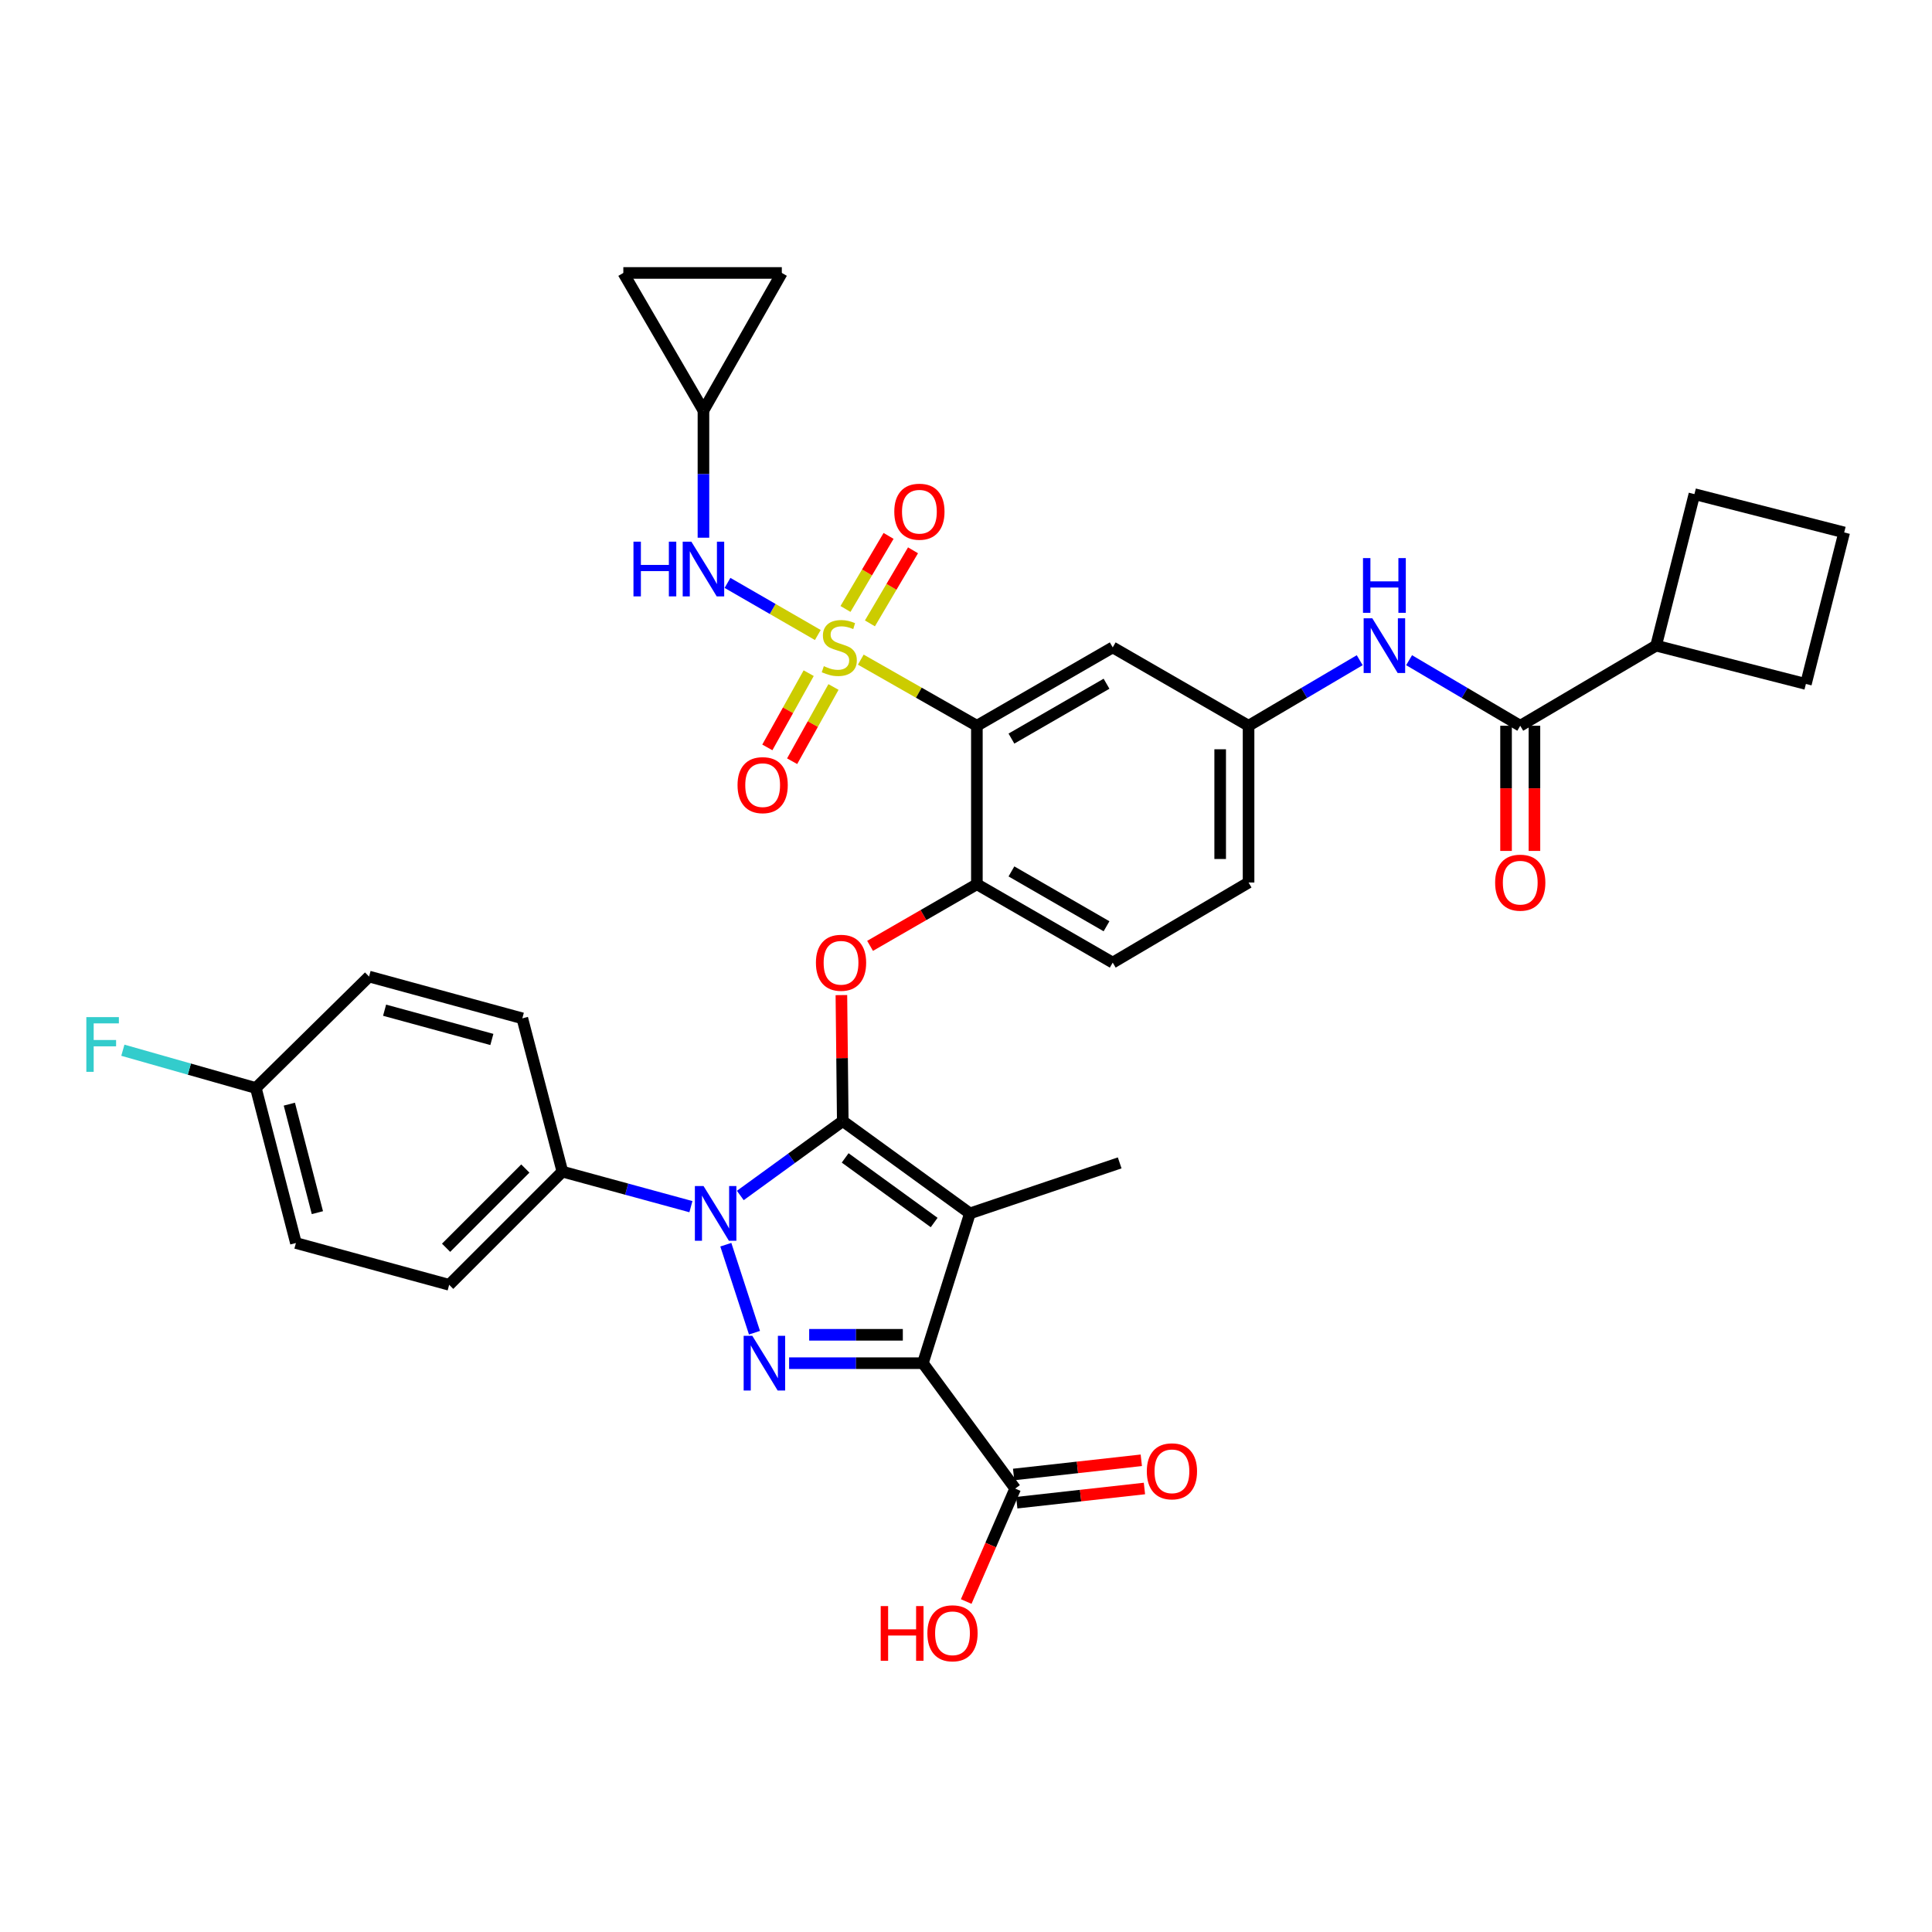 <?xml version='1.0' encoding='iso-8859-1'?>
<svg version='1.1' baseProfile='full'
              xmlns='http://www.w3.org/2000/svg'
                      xmlns:rdkit='http://www.rdkit.org/xml'
                      xmlns:xlink='http://www.w3.org/1999/xlink'
                  xml:space='preserve'
width='1000px' height='1000px' viewBox='0 0 1000 1000'>
<!-- END OF HEADER -->
<rect style='opacity:1.0;fill:#FFFFFF;stroke:none' width='1000' height='1000' x='0' y='0'> </rect>
<path class='bond-0' d='M 703.784,341.721 L 675.018,358.686' style='fill:none;fill-rule:evenodd;stroke:#0000FF;stroke-width:6px;stroke-linecap:butt;stroke-linejoin:miter;stroke-opacity:1' />
<path class='bond-0' d='M 675.018,358.686 L 646.253,375.652' style='fill:none;fill-rule:evenodd;stroke:#000000;stroke-width:6px;stroke-linecap:butt;stroke-linejoin:miter;stroke-opacity:1' />
<path class='bond-1' d='M 729.345,341.721 L 758.11,358.686' style='fill:none;fill-rule:evenodd;stroke:#0000FF;stroke-width:6px;stroke-linecap:butt;stroke-linejoin:miter;stroke-opacity:1' />
<path class='bond-1' d='M 758.11,358.686 L 786.876,375.652' style='fill:none;fill-rule:evenodd;stroke:#000000;stroke-width:6px;stroke-linecap:butt;stroke-linejoin:miter;stroke-opacity:1' />
<path class='bond-2' d='M 375.685,644.252 L 390.519,689.808' style='fill:none;fill-rule:evenodd;stroke:#0000FF;stroke-width:6px;stroke-linecap:butt;stroke-linejoin:miter;stroke-opacity:1' />
<path class='bond-3' d='M 383.184,618.78 L 409.701,599.528' style='fill:none;fill-rule:evenodd;stroke:#0000FF;stroke-width:6px;stroke-linecap:butt;stroke-linejoin:miter;stroke-opacity:1' />
<path class='bond-3' d='M 409.701,599.528 L 436.217,580.277' style='fill:none;fill-rule:evenodd;stroke:#000000;stroke-width:6px;stroke-linecap:butt;stroke-linejoin:miter;stroke-opacity:1' />
<path class='bond-4' d='M 357.616,624.565 L 324.353,615.496' style='fill:none;fill-rule:evenodd;stroke:#0000FF;stroke-width:6px;stroke-linecap:butt;stroke-linejoin:miter;stroke-opacity:1' />
<path class='bond-4' d='M 324.353,615.496 L 291.09,606.426' style='fill:none;fill-rule:evenodd;stroke:#000000;stroke-width:6px;stroke-linecap:butt;stroke-linejoin:miter;stroke-opacity:1' />
<path class='bond-5' d='M 408.445,705.58 L 443.066,705.58' style='fill:none;fill-rule:evenodd;stroke:#0000FF;stroke-width:6px;stroke-linecap:butt;stroke-linejoin:miter;stroke-opacity:1' />
<path class='bond-5' d='M 443.066,705.58 L 477.686,705.58' style='fill:none;fill-rule:evenodd;stroke:#000000;stroke-width:6px;stroke-linecap:butt;stroke-linejoin:miter;stroke-opacity:1' />
<path class='bond-5' d='M 418.831,690.889 L 443.066,690.889' style='fill:none;fill-rule:evenodd;stroke:#0000FF;stroke-width:6px;stroke-linecap:butt;stroke-linejoin:miter;stroke-opacity:1' />
<path class='bond-5' d='M 443.066,690.889 L 467.3,690.889' style='fill:none;fill-rule:evenodd;stroke:#000000;stroke-width:6px;stroke-linecap:butt;stroke-linejoin:miter;stroke-opacity:1' />
<path class='bond-6' d='M 477.686,705.58 L 525.463,770.488' style='fill:none;fill-rule:evenodd;stroke:#000000;stroke-width:6px;stroke-linecap:butt;stroke-linejoin:miter;stroke-opacity:1' />
<path class='bond-7' d='M 477.686,705.58 L 502.023,628.054' style='fill:none;fill-rule:evenodd;stroke:#000000;stroke-width:6px;stroke-linecap:butt;stroke-linejoin:miter;stroke-opacity:1' />
<path class='bond-8' d='M 502.023,628.054 L 579.549,601.913' style='fill:none;fill-rule:evenodd;stroke:#000000;stroke-width:6px;stroke-linecap:butt;stroke-linejoin:miter;stroke-opacity:1' />
<path class='bond-9' d='M 502.023,628.054 L 436.217,580.277' style='fill:none;fill-rule:evenodd;stroke:#000000;stroke-width:6px;stroke-linecap:butt;stroke-linejoin:miter;stroke-opacity:1' />
<path class='bond-9' d='M 483.521,632.775 L 437.457,599.331' style='fill:none;fill-rule:evenodd;stroke:#000000;stroke-width:6px;stroke-linecap:butt;stroke-linejoin:miter;stroke-opacity:1' />
<path class='bond-10' d='M 436.217,580.277 L 435.86,547.666' style='fill:none;fill-rule:evenodd;stroke:#000000;stroke-width:6px;stroke-linecap:butt;stroke-linejoin:miter;stroke-opacity:1' />
<path class='bond-10' d='M 435.86,547.666 L 435.503,515.056' style='fill:none;fill-rule:evenodd;stroke:#FF0000;stroke-width:6px;stroke-linecap:butt;stroke-linejoin:miter;stroke-opacity:1' />
<path class='bond-11' d='M 450.349,489.575 L 477.99,473.629' style='fill:none;fill-rule:evenodd;stroke:#FF0000;stroke-width:6px;stroke-linecap:butt;stroke-linejoin:miter;stroke-opacity:1' />
<path class='bond-11' d='M 477.99,473.629 L 505.631,457.683' style='fill:none;fill-rule:evenodd;stroke:#000000;stroke-width:6px;stroke-linecap:butt;stroke-linejoin:miter;stroke-opacity:1' />
<path class='bond-12' d='M 423.304,328.68 L 399.928,315.194' style='fill:none;fill-rule:evenodd;stroke:#CCCC00;stroke-width:6px;stroke-linecap:butt;stroke-linejoin:miter;stroke-opacity:1' />
<path class='bond-12' d='M 399.928,315.194 L 376.551,301.708' style='fill:none;fill-rule:evenodd;stroke:#0000FF;stroke-width:6px;stroke-linecap:butt;stroke-linejoin:miter;stroke-opacity:1' />
<path class='bond-13' d='M 418.574,348.433 L 407.873,367.646' style='fill:none;fill-rule:evenodd;stroke:#CCCC00;stroke-width:6px;stroke-linecap:butt;stroke-linejoin:miter;stroke-opacity:1' />
<path class='bond-13' d='M 407.873,367.646 L 397.173,386.858' style='fill:none;fill-rule:evenodd;stroke:#FF0000;stroke-width:6px;stroke-linecap:butt;stroke-linejoin:miter;stroke-opacity:1' />
<path class='bond-13' d='M 431.408,355.581 L 420.707,374.794' style='fill:none;fill-rule:evenodd;stroke:#CCCC00;stroke-width:6px;stroke-linecap:butt;stroke-linejoin:miter;stroke-opacity:1' />
<path class='bond-13' d='M 420.707,374.794 L 410.007,394.006' style='fill:none;fill-rule:evenodd;stroke:#FF0000;stroke-width:6px;stroke-linecap:butt;stroke-linejoin:miter;stroke-opacity:1' />
<path class='bond-14' d='M 450.272,322.66 L 461.424,303.75' style='fill:none;fill-rule:evenodd;stroke:#CCCC00;stroke-width:6px;stroke-linecap:butt;stroke-linejoin:miter;stroke-opacity:1' />
<path class='bond-14' d='M 461.424,303.75 L 472.577,284.841' style='fill:none;fill-rule:evenodd;stroke:#FF0000;stroke-width:6px;stroke-linecap:butt;stroke-linejoin:miter;stroke-opacity:1' />
<path class='bond-14' d='M 437.618,315.197 L 448.77,296.287' style='fill:none;fill-rule:evenodd;stroke:#CCCC00;stroke-width:6px;stroke-linecap:butt;stroke-linejoin:miter;stroke-opacity:1' />
<path class='bond-14' d='M 448.77,296.287 L 459.923,277.378' style='fill:none;fill-rule:evenodd;stroke:#FF0000;stroke-width:6px;stroke-linecap:butt;stroke-linejoin:miter;stroke-opacity:1' />
<path class='bond-15' d='M 445.542,341.428 L 475.587,358.54' style='fill:none;fill-rule:evenodd;stroke:#CCCC00;stroke-width:6px;stroke-linecap:butt;stroke-linejoin:miter;stroke-opacity:1' />
<path class='bond-15' d='M 475.587,358.54 L 505.631,375.652' style='fill:none;fill-rule:evenodd;stroke:#000000;stroke-width:6px;stroke-linecap:butt;stroke-linejoin:miter;stroke-opacity:1' />
<path class='bond-16' d='M 525.463,770.488 L 512.786,799.717' style='fill:none;fill-rule:evenodd;stroke:#000000;stroke-width:6px;stroke-linecap:butt;stroke-linejoin:miter;stroke-opacity:1' />
<path class='bond-16' d='M 512.786,799.717 L 500.108,828.946' style='fill:none;fill-rule:evenodd;stroke:#FF0000;stroke-width:6px;stroke-linecap:butt;stroke-linejoin:miter;stroke-opacity:1' />
<path class='bond-17' d='M 526.275,777.789 L 559.317,774.115' style='fill:none;fill-rule:evenodd;stroke:#000000;stroke-width:6px;stroke-linecap:butt;stroke-linejoin:miter;stroke-opacity:1' />
<path class='bond-17' d='M 559.317,774.115 L 592.359,770.442' style='fill:none;fill-rule:evenodd;stroke:#FF0000;stroke-width:6px;stroke-linecap:butt;stroke-linejoin:miter;stroke-opacity:1' />
<path class='bond-17' d='M 524.652,763.188 L 557.694,759.515' style='fill:none;fill-rule:evenodd;stroke:#000000;stroke-width:6px;stroke-linecap:butt;stroke-linejoin:miter;stroke-opacity:1' />
<path class='bond-17' d='M 557.694,759.515 L 590.736,755.842' style='fill:none;fill-rule:evenodd;stroke:#FF0000;stroke-width:6px;stroke-linecap:butt;stroke-linejoin:miter;stroke-opacity:1' />
<path class='bond-18' d='M 857.195,334.183 L 934.729,354.016' style='fill:none;fill-rule:evenodd;stroke:#000000;stroke-width:6px;stroke-linecap:butt;stroke-linejoin:miter;stroke-opacity:1' />
<path class='bond-19' d='M 857.195,334.183 L 877.028,255.759' style='fill:none;fill-rule:evenodd;stroke:#000000;stroke-width:6px;stroke-linecap:butt;stroke-linejoin:miter;stroke-opacity:1' />
<path class='bond-20' d='M 857.195,334.183 L 786.876,375.652' style='fill:none;fill-rule:evenodd;stroke:#000000;stroke-width:6px;stroke-linecap:butt;stroke-linejoin:miter;stroke-opacity:1' />
<path class='bond-21' d='M 505.631,375.652 L 575.942,335.089' style='fill:none;fill-rule:evenodd;stroke:#000000;stroke-width:6px;stroke-linecap:butt;stroke-linejoin:miter;stroke-opacity:1' />
<path class='bond-21' d='M 523.518,382.292 L 572.736,353.898' style='fill:none;fill-rule:evenodd;stroke:#000000;stroke-width:6px;stroke-linecap:butt;stroke-linejoin:miter;stroke-opacity:1' />
<path class='bond-22' d='M 505.631,375.652 L 505.631,457.683' style='fill:none;fill-rule:evenodd;stroke:#000000;stroke-width:6px;stroke-linecap:butt;stroke-linejoin:miter;stroke-opacity:1' />
<path class='bond-23' d='M 575.942,335.089 L 646.253,375.652' style='fill:none;fill-rule:evenodd;stroke:#000000;stroke-width:6px;stroke-linecap:butt;stroke-linejoin:miter;stroke-opacity:1' />
<path class='bond-24' d='M 646.253,375.652 L 646.253,456.785' style='fill:none;fill-rule:evenodd;stroke:#000000;stroke-width:6px;stroke-linecap:butt;stroke-linejoin:miter;stroke-opacity:1' />
<path class='bond-24' d='M 631.563,387.822 L 631.563,444.615' style='fill:none;fill-rule:evenodd;stroke:#000000;stroke-width:6px;stroke-linecap:butt;stroke-linejoin:miter;stroke-opacity:1' />
<path class='bond-25' d='M 505.631,457.683 L 575.942,498.245' style='fill:none;fill-rule:evenodd;stroke:#000000;stroke-width:6px;stroke-linecap:butt;stroke-linejoin:miter;stroke-opacity:1' />
<path class='bond-25' d='M 523.518,451.042 L 572.736,479.436' style='fill:none;fill-rule:evenodd;stroke:#000000;stroke-width:6px;stroke-linecap:butt;stroke-linejoin:miter;stroke-opacity:1' />
<path class='bond-26' d='M 646.253,456.785 L 575.942,498.245' style='fill:none;fill-rule:evenodd;stroke:#000000;stroke-width:6px;stroke-linecap:butt;stroke-linejoin:miter;stroke-opacity:1' />
<path class='bond-27' d='M 779.53,375.652 L 779.53,408.044' style='fill:none;fill-rule:evenodd;stroke:#000000;stroke-width:6px;stroke-linecap:butt;stroke-linejoin:miter;stroke-opacity:1' />
<path class='bond-27' d='M 779.53,408.044 L 779.53,440.437' style='fill:none;fill-rule:evenodd;stroke:#FF0000;stroke-width:6px;stroke-linecap:butt;stroke-linejoin:miter;stroke-opacity:1' />
<path class='bond-27' d='M 794.221,375.652 L 794.221,408.044' style='fill:none;fill-rule:evenodd;stroke:#000000;stroke-width:6px;stroke-linecap:butt;stroke-linejoin:miter;stroke-opacity:1' />
<path class='bond-27' d='M 794.221,408.044 L 794.221,440.437' style='fill:none;fill-rule:evenodd;stroke:#FF0000;stroke-width:6px;stroke-linecap:butt;stroke-linejoin:miter;stroke-opacity:1' />
<path class='bond-28' d='M 954.545,275.592 L 877.028,255.759' style='fill:none;fill-rule:evenodd;stroke:#000000;stroke-width:6px;stroke-linecap:butt;stroke-linejoin:miter;stroke-opacity:1' />
<path class='bond-29' d='M 954.545,275.592 L 934.729,354.016' style='fill:none;fill-rule:evenodd;stroke:#000000;stroke-width:6px;stroke-linecap:butt;stroke-linejoin:miter;stroke-opacity:1' />
<path class='bond-30' d='M 364.102,212.495 L 322.634,141.278' style='fill:none;fill-rule:evenodd;stroke:#000000;stroke-width:6px;stroke-linecap:butt;stroke-linejoin:miter;stroke-opacity:1' />
<path class='bond-31' d='M 364.102,212.495 L 404.665,141.278' style='fill:none;fill-rule:evenodd;stroke:#000000;stroke-width:6px;stroke-linecap:butt;stroke-linejoin:miter;stroke-opacity:1' />
<path class='bond-32' d='M 364.102,212.495 L 364.102,245.405' style='fill:none;fill-rule:evenodd;stroke:#000000;stroke-width:6px;stroke-linecap:butt;stroke-linejoin:miter;stroke-opacity:1' />
<path class='bond-32' d='M 364.102,245.405 L 364.102,278.316' style='fill:none;fill-rule:evenodd;stroke:#0000FF;stroke-width:6px;stroke-linecap:butt;stroke-linejoin:miter;stroke-opacity:1' />
<path class='bond-33' d='M 291.09,606.426 L 232.49,665.017' style='fill:none;fill-rule:evenodd;stroke:#000000;stroke-width:6px;stroke-linecap:butt;stroke-linejoin:miter;stroke-opacity:1' />
<path class='bond-33' d='M 271.912,604.826 L 230.893,645.84' style='fill:none;fill-rule:evenodd;stroke:#000000;stroke-width:6px;stroke-linecap:butt;stroke-linejoin:miter;stroke-opacity:1' />
<path class='bond-34' d='M 291.09,606.426 L 270.351,527.096' style='fill:none;fill-rule:evenodd;stroke:#000000;stroke-width:6px;stroke-linecap:butt;stroke-linejoin:miter;stroke-opacity:1' />
<path class='bond-35' d='M 132.43,563.154 L 153.168,643.381' style='fill:none;fill-rule:evenodd;stroke:#000000;stroke-width:6px;stroke-linecap:butt;stroke-linejoin:miter;stroke-opacity:1' />
<path class='bond-35' d='M 149.764,571.511 L 164.281,627.671' style='fill:none;fill-rule:evenodd;stroke:#000000;stroke-width:6px;stroke-linecap:butt;stroke-linejoin:miter;stroke-opacity:1' />
<path class='bond-36' d='M 132.43,563.154 L 98.01,553.376' style='fill:none;fill-rule:evenodd;stroke:#000000;stroke-width:6px;stroke-linecap:butt;stroke-linejoin:miter;stroke-opacity:1' />
<path class='bond-36' d='M 98.01,553.376 L 63.59,543.597' style='fill:none;fill-rule:evenodd;stroke:#33CCCC;stroke-width:6px;stroke-linecap:butt;stroke-linejoin:miter;stroke-opacity:1' />
<path class='bond-37' d='M 132.43,563.154 L 191.03,505.46' style='fill:none;fill-rule:evenodd;stroke:#000000;stroke-width:6px;stroke-linecap:butt;stroke-linejoin:miter;stroke-opacity:1' />
<path class='bond-38' d='M 232.49,665.017 L 153.168,643.381' style='fill:none;fill-rule:evenodd;stroke:#000000;stroke-width:6px;stroke-linecap:butt;stroke-linejoin:miter;stroke-opacity:1' />
<path class='bond-39' d='M 270.351,527.096 L 191.03,505.46' style='fill:none;fill-rule:evenodd;stroke:#000000;stroke-width:6px;stroke-linecap:butt;stroke-linejoin:miter;stroke-opacity:1' />
<path class='bond-39' d='M 254.587,538.024 L 199.062,522.878' style='fill:none;fill-rule:evenodd;stroke:#000000;stroke-width:6px;stroke-linecap:butt;stroke-linejoin:miter;stroke-opacity:1' />
<path class='bond-40' d='M 322.634,141.278 L 404.665,141.278' style='fill:none;fill-rule:evenodd;stroke:#000000;stroke-width:6px;stroke-linecap:butt;stroke-linejoin:miter;stroke-opacity:1' />
<path  class='atom-0' d='M 710.304 320.023
L 719.584 335.023
Q 720.504 336.503, 721.984 339.183
Q 723.464 341.863, 723.544 342.023
L 723.544 320.023
L 727.304 320.023
L 727.304 348.343
L 723.424 348.343
L 713.464 331.943
Q 712.304 330.023, 711.064 327.823
Q 709.864 325.623, 709.504 324.943
L 709.504 348.343
L 705.824 348.343
L 705.824 320.023
L 710.304 320.023
' fill='#0000FF'/>
<path  class='atom-0' d='M 705.484 288.871
L 709.324 288.871
L 709.324 300.911
L 723.804 300.911
L 723.804 288.871
L 727.644 288.871
L 727.644 317.191
L 723.804 317.191
L 723.804 304.111
L 709.324 304.111
L 709.324 317.191
L 705.484 317.191
L 705.484 288.871
' fill='#0000FF'/>
<path  class='atom-1' d='M 364.151 613.894
L 373.431 628.894
Q 374.351 630.374, 375.831 633.054
Q 377.311 635.734, 377.391 635.894
L 377.391 613.894
L 381.151 613.894
L 381.151 642.214
L 377.271 642.214
L 367.311 625.814
Q 366.151 623.894, 364.911 621.694
Q 363.711 619.494, 363.351 618.814
L 363.351 642.214
L 359.671 642.214
L 359.671 613.894
L 364.151 613.894
' fill='#0000FF'/>
<path  class='atom-2' d='M 389.395 691.42
L 398.675 706.42
Q 399.595 707.9, 401.075 710.58
Q 402.555 713.26, 402.635 713.42
L 402.635 691.42
L 406.395 691.42
L 406.395 719.74
L 402.515 719.74
L 392.555 703.34
Q 391.395 701.42, 390.155 699.22
Q 388.955 697.02, 388.595 696.34
L 388.595 719.74
L 384.915 719.74
L 384.915 691.42
L 389.395 691.42
' fill='#0000FF'/>
<path  class='atom-6' d='M 422.319 498.325
Q 422.319 491.525, 425.679 487.725
Q 429.039 483.925, 435.319 483.925
Q 441.599 483.925, 444.959 487.725
Q 448.319 491.525, 448.319 498.325
Q 448.319 505.205, 444.919 509.125
Q 441.519 513.005, 435.319 513.005
Q 429.079 513.005, 425.679 509.125
Q 422.319 505.245, 422.319 498.325
M 435.319 509.805
Q 439.639 509.805, 441.959 506.925
Q 444.319 504.005, 444.319 498.325
Q 444.319 492.765, 441.959 489.965
Q 439.639 487.125, 435.319 487.125
Q 430.999 487.125, 428.639 489.925
Q 426.319 492.725, 426.319 498.325
Q 426.319 504.045, 428.639 506.925
Q 430.999 509.805, 435.319 509.805
' fill='#FF0000'/>
<path  class='atom-7' d='M 426.414 344.809
Q 426.734 344.929, 428.054 345.489
Q 429.374 346.049, 430.814 346.409
Q 432.294 346.729, 433.734 346.729
Q 436.414 346.729, 437.974 345.449
Q 439.534 344.129, 439.534 341.849
Q 439.534 340.289, 438.734 339.329
Q 437.974 338.369, 436.774 337.849
Q 435.574 337.329, 433.574 336.729
Q 431.054 335.969, 429.534 335.249
Q 428.054 334.529, 426.974 333.009
Q 425.934 331.489, 425.934 328.929
Q 425.934 325.369, 428.334 323.169
Q 430.774 320.969, 435.574 320.969
Q 438.854 320.969, 442.574 322.529
L 441.654 325.609
Q 438.254 324.209, 435.694 324.209
Q 432.934 324.209, 431.414 325.369
Q 429.894 326.489, 429.934 328.449
Q 429.934 329.969, 430.694 330.889
Q 431.494 331.809, 432.614 332.329
Q 433.774 332.849, 435.694 333.449
Q 438.254 334.249, 439.774 335.049
Q 441.294 335.849, 442.374 337.489
Q 443.494 339.089, 443.494 341.849
Q 443.494 345.769, 440.854 347.889
Q 438.254 349.969, 433.894 349.969
Q 431.374 349.969, 429.454 349.409
Q 427.574 348.889, 425.334 347.969
L 426.414 344.809
' fill='#CCCC00'/>
<path  class='atom-8' d='M 381.749 406.386
Q 381.749 399.586, 385.109 395.786
Q 388.469 391.986, 394.749 391.986
Q 401.029 391.986, 404.389 395.786
Q 407.749 399.586, 407.749 406.386
Q 407.749 413.266, 404.349 417.186
Q 400.949 421.066, 394.749 421.066
Q 388.509 421.066, 385.109 417.186
Q 381.749 413.306, 381.749 406.386
M 394.749 417.866
Q 399.069 417.866, 401.389 414.986
Q 403.749 412.066, 403.749 406.386
Q 403.749 400.826, 401.389 398.026
Q 399.069 395.186, 394.749 395.186
Q 390.429 395.186, 388.069 397.986
Q 385.749 400.786, 385.749 406.386
Q 385.749 412.106, 388.069 414.986
Q 390.429 417.866, 394.749 417.866
' fill='#FF0000'/>
<path  class='atom-9' d='M 462.882 264.858
Q 462.882 258.058, 466.242 254.258
Q 469.602 250.458, 475.882 250.458
Q 482.162 250.458, 485.522 254.258
Q 488.882 258.058, 488.882 264.858
Q 488.882 271.738, 485.482 275.658
Q 482.082 279.538, 475.882 279.538
Q 469.642 279.538, 466.242 275.658
Q 462.882 271.778, 462.882 264.858
M 475.882 276.338
Q 480.202 276.338, 482.522 273.458
Q 484.882 270.538, 484.882 264.858
Q 484.882 259.298, 482.522 256.498
Q 480.202 253.658, 475.882 253.658
Q 471.562 253.658, 469.202 256.458
Q 466.882 259.258, 466.882 264.858
Q 466.882 270.578, 469.202 273.458
Q 471.562 276.338, 475.882 276.338
' fill='#FF0000'/>
<path  class='atom-11' d='M 455.853 831.305
L 459.693 831.305
L 459.693 843.345
L 474.173 843.345
L 474.173 831.305
L 478.013 831.305
L 478.013 859.625
L 474.173 859.625
L 474.173 846.545
L 459.693 846.545
L 459.693 859.625
L 455.853 859.625
L 455.853 831.305
' fill='#FF0000'/>
<path  class='atom-11' d='M 480.013 845.385
Q 480.013 838.585, 483.373 834.785
Q 486.733 830.985, 493.013 830.985
Q 499.293 830.985, 502.653 834.785
Q 506.013 838.585, 506.013 845.385
Q 506.013 852.265, 502.613 856.185
Q 499.213 860.065, 493.013 860.065
Q 486.773 860.065, 483.373 856.185
Q 480.013 852.305, 480.013 845.385
M 493.013 856.865
Q 497.333 856.865, 499.653 853.985
Q 502.013 851.065, 502.013 845.385
Q 502.013 839.825, 499.653 837.025
Q 497.333 834.185, 493.013 834.185
Q 488.693 834.185, 486.333 836.985
Q 484.013 839.785, 484.013 845.385
Q 484.013 851.105, 486.333 853.985
Q 488.693 856.865, 493.013 856.865
' fill='#FF0000'/>
<path  class='atom-12' d='M 593.588 761.55
Q 593.588 754.75, 596.948 750.95
Q 600.308 747.15, 606.588 747.15
Q 612.868 747.15, 616.228 750.95
Q 619.588 754.75, 619.588 761.55
Q 619.588 768.43, 616.188 772.35
Q 612.788 776.23, 606.588 776.23
Q 600.348 776.23, 596.948 772.35
Q 593.588 768.47, 593.588 761.55
M 606.588 773.03
Q 610.908 773.03, 613.228 770.15
Q 615.588 767.23, 615.588 761.55
Q 615.588 755.99, 613.228 753.19
Q 610.908 750.35, 606.588 750.35
Q 602.268 750.35, 599.908 753.15
Q 597.588 755.95, 597.588 761.55
Q 597.588 767.27, 599.908 770.15
Q 602.268 773.03, 606.588 773.03
' fill='#FF0000'/>
<path  class='atom-21' d='M 773.876 456.865
Q 773.876 450.065, 777.236 446.265
Q 780.596 442.465, 786.876 442.465
Q 793.156 442.465, 796.516 446.265
Q 799.876 450.065, 799.876 456.865
Q 799.876 463.745, 796.476 467.665
Q 793.076 471.545, 786.876 471.545
Q 780.636 471.545, 777.236 467.665
Q 773.876 463.785, 773.876 456.865
M 786.876 468.345
Q 791.196 468.345, 793.516 465.465
Q 795.876 462.545, 795.876 456.865
Q 795.876 451.305, 793.516 448.505
Q 791.196 445.665, 786.876 445.665
Q 782.556 445.665, 780.196 448.465
Q 777.876 451.265, 777.876 456.865
Q 777.876 462.585, 780.196 465.465
Q 782.556 468.345, 786.876 468.345
' fill='#FF0000'/>
<path  class='atom-29' d='M 44.689 526.46
L 61.529 526.46
L 61.529 529.7
L 48.489 529.7
L 48.489 538.3
L 60.089 538.3
L 60.089 541.58
L 48.489 541.58
L 48.489 554.78
L 44.689 554.78
L 44.689 526.46
' fill='#33CCCC'/>
<path  class='atom-34' d='M 327.882 280.366
L 331.722 280.366
L 331.722 292.406
L 346.202 292.406
L 346.202 280.366
L 350.042 280.366
L 350.042 308.686
L 346.202 308.686
L 346.202 295.606
L 331.722 295.606
L 331.722 308.686
L 327.882 308.686
L 327.882 280.366
' fill='#0000FF'/>
<path  class='atom-34' d='M 357.842 280.366
L 367.122 295.366
Q 368.042 296.846, 369.522 299.526
Q 371.002 302.206, 371.082 302.366
L 371.082 280.366
L 374.842 280.366
L 374.842 308.686
L 370.962 308.686
L 361.002 292.286
Q 359.842 290.366, 358.602 288.166
Q 357.402 285.966, 357.042 285.286
L 357.042 308.686
L 353.362 308.686
L 353.362 280.366
L 357.842 280.366
' fill='#0000FF'/>
</svg>
